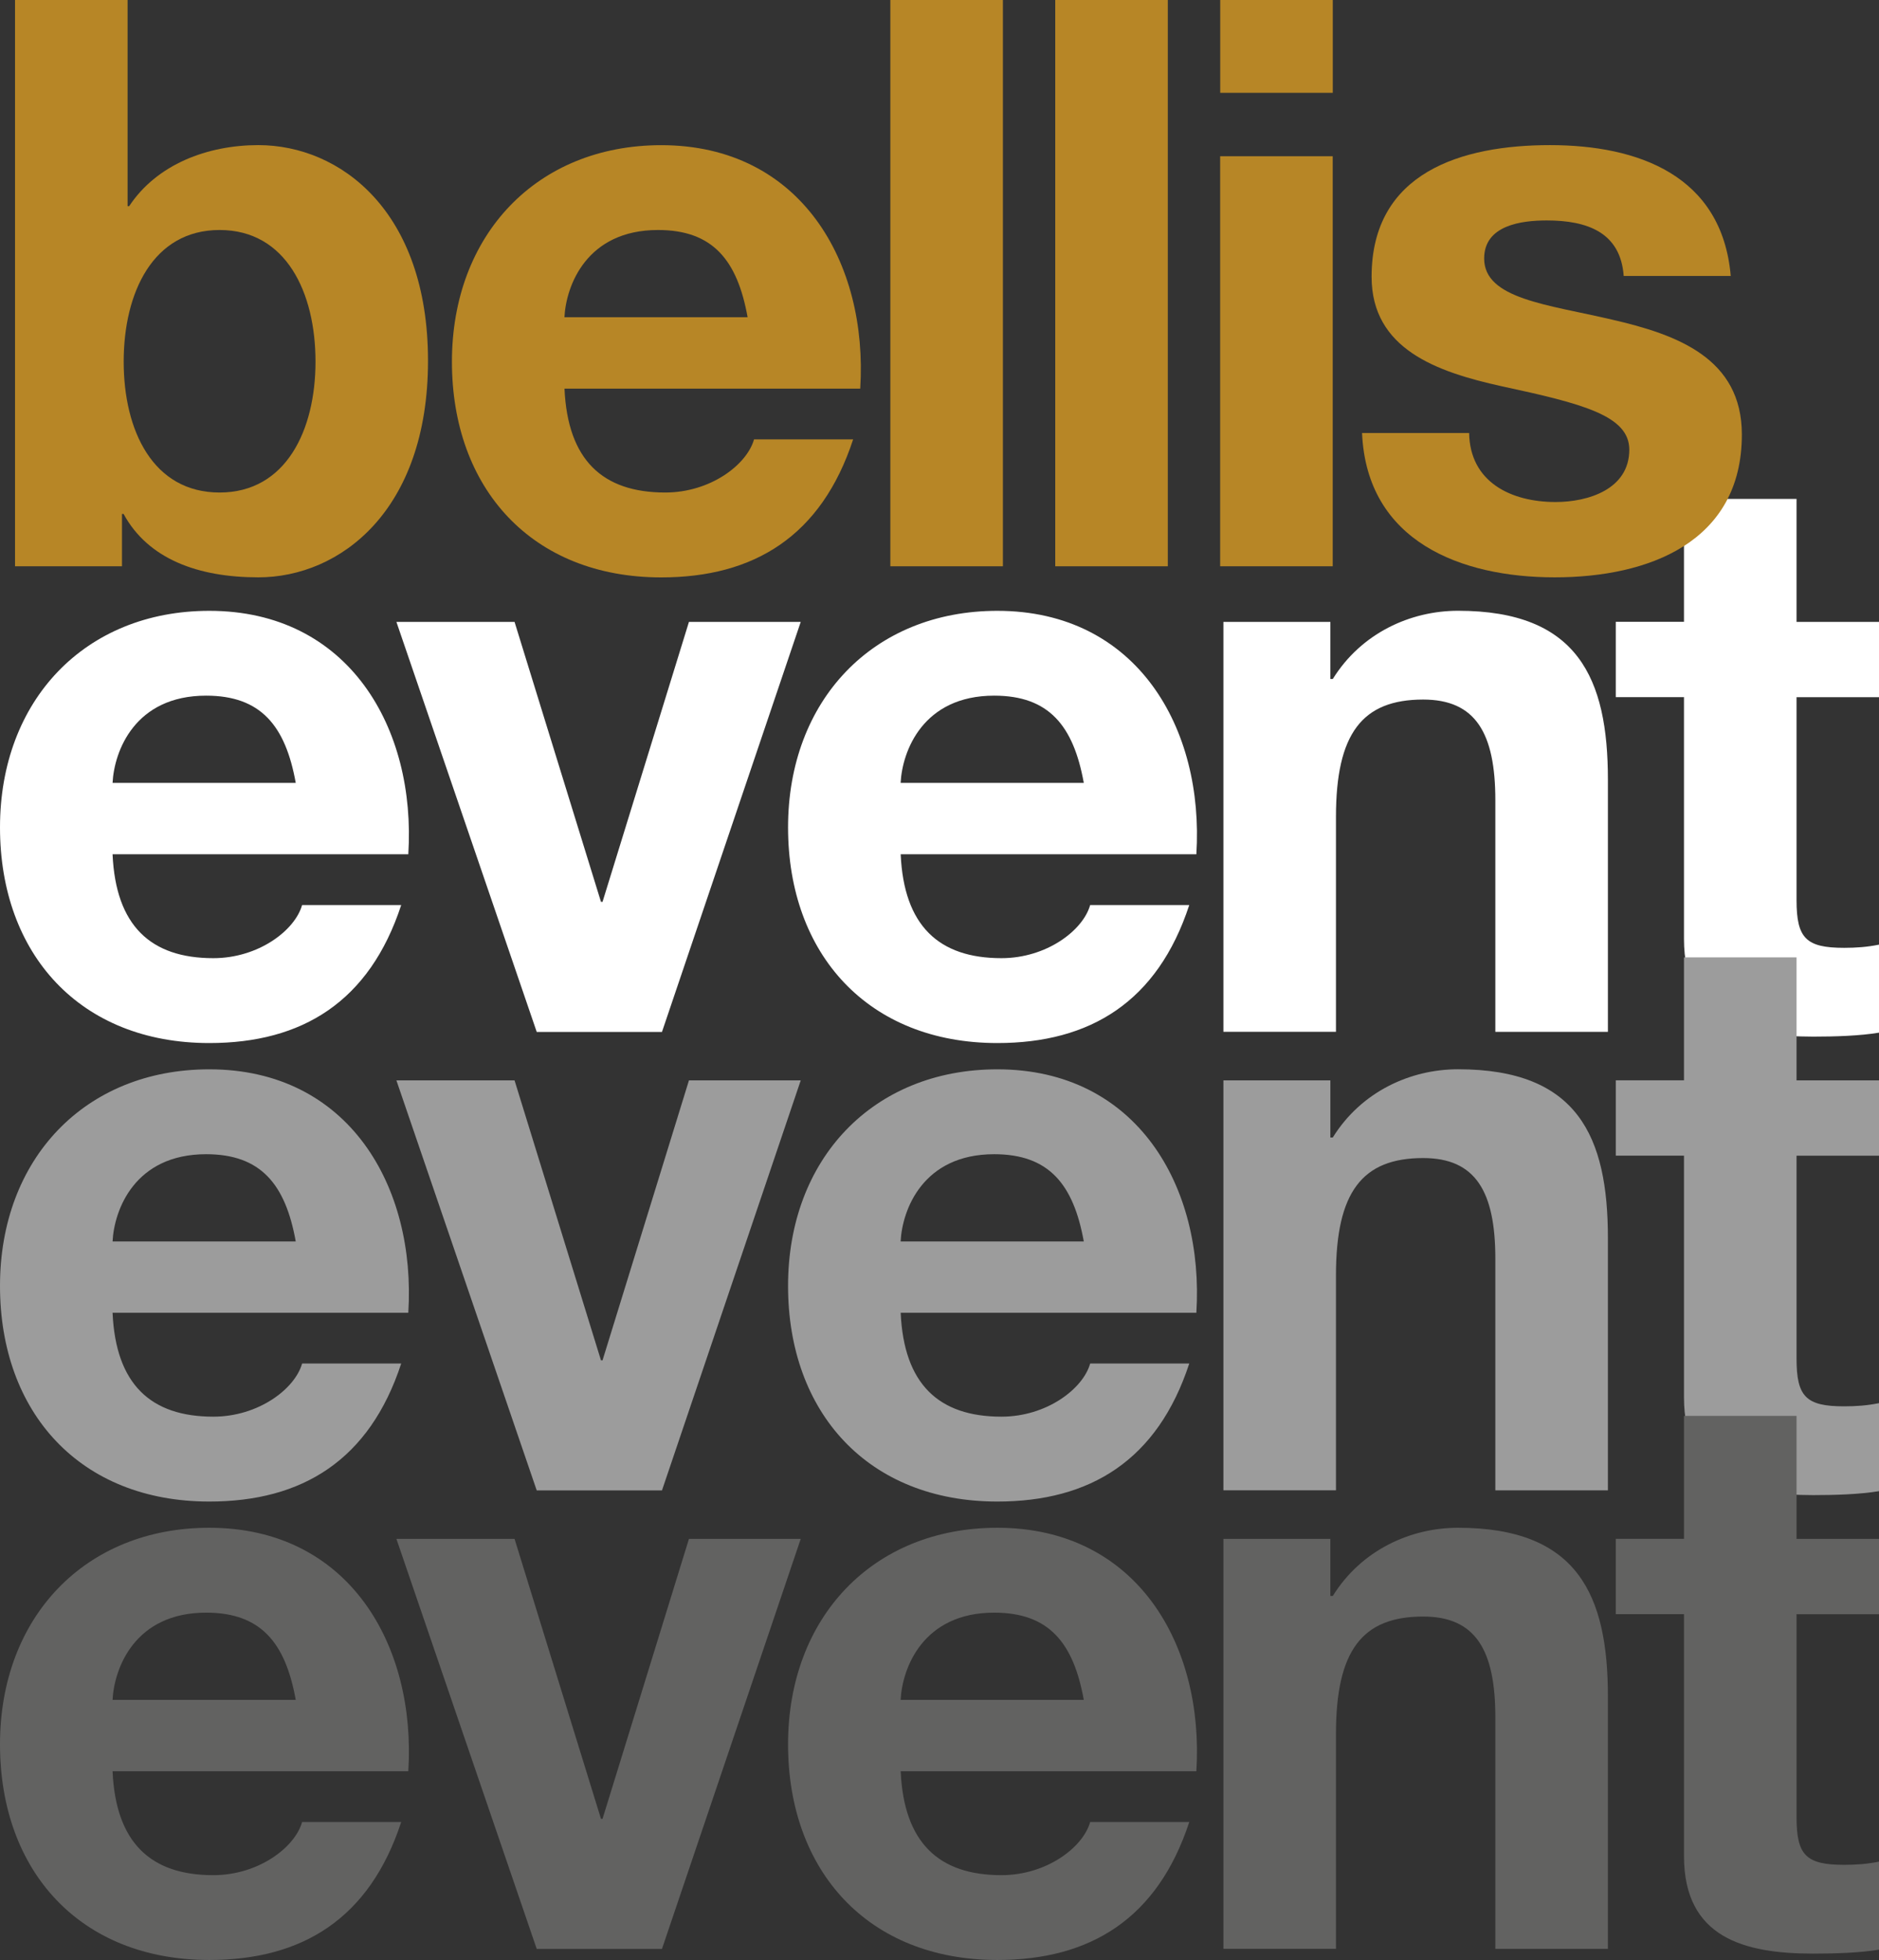 <svg xmlns="http://www.w3.org/2000/svg" id="Ebene_2" data-name="Ebene 2" viewBox="0 0 312.66 326.04"><rect x="0" y="0" width="312.66" height="326.04" fill="#333333" stroke="none"/><defs><style>      .cls-1 {        fill: #9c9c9c;      }      .cls-2 {        fill: #b78626;      }      .cls-3 {        fill: #fff;      }      .cls-4 {        fill: #626261;      }    </style></defs><g id="Ebene_1-2" data-name="Ebene 1"><g><g><path class="cls-3" d="M18.73,142.11c.53,11.87,6.33,17.28,16.76,17.28,7.52,0,13.59-4.62,14.78-8.84h16.49c-5.28,16.1-16.49,22.96-31.93,22.96-21.5,0-34.83-14.78-34.83-35.88s14.12-36.02,34.83-36.02c23.22,0,34.43,19.52,33.11,40.5H18.73ZM49.21,130.23c-1.71-9.5-5.8-14.51-14.91-14.51-11.87,0-15.3,9.23-15.57,14.51h30.48Z"></path><path class="cls-3" d="M110.16,171.66h-20.85l-23.35-68.21h19.66l14.38,46.57h.26l14.38-46.57h18.6l-23.09,68.21Z"></path><path class="cls-3" d="M149.87,142.11c.53,11.87,6.33,17.28,16.76,17.28,7.52,0,13.59-4.62,14.77-8.84h16.49c-5.28,16.1-16.49,22.96-31.93,22.96-21.5,0-34.83-14.78-34.83-35.88s14.12-36.02,34.83-36.02c23.22,0,34.43,19.52,33.11,40.5h-49.21ZM180.34,130.23c-1.72-9.5-5.8-14.51-14.91-14.51-11.87,0-15.3,9.23-15.57,14.51h30.47Z"></path><path class="cls-3" d="M203.56,103.45h17.81v9.5h.4c4.75-7.65,12.93-11.35,20.85-11.35,19.92,0,24.93,11.21,24.93,28.1v41.95h-18.73v-38.52c0-11.21-3.3-16.76-12.01-16.76-10.16,0-14.51,5.67-14.51,19.52v35.75h-18.73v-68.2h0Z"></path><path class="cls-3" d="M298.94,103.45h13.72v12.53h-13.72v33.77c0,6.33,1.58,7.92,7.92,7.92,1.98,0,3.83-.13,5.8-.53v14.64c-3.17.53-7.26.66-10.95.66-11.48,0-21.5-2.64-21.5-16.23v-40.24h-11.35v-12.53h11.35v-20.45h18.73v20.45h0Z"></path></g><g><path class="cls-1" d="M18.73,218.38c.53,11.87,6.33,17.28,16.76,17.28,7.52,0,13.59-4.62,14.78-8.84h16.49c-5.28,16.1-16.49,22.96-31.93,22.96-21.5,0-34.83-14.78-34.83-35.88s14.12-36.02,34.83-36.02c23.22,0,34.43,19.52,33.11,40.5H18.73ZM49.21,206.51c-1.71-9.5-5.8-14.51-14.91-14.51-11.87,0-15.3,9.23-15.57,14.51h30.48Z"></path><path class="cls-1" d="M110.16,247.93h-20.85l-23.35-68.21h19.66l14.38,46.57h.26l14.38-46.57h18.6l-23.09,68.21Z"></path><path class="cls-1" d="M149.87,218.38c.53,11.87,6.33,17.28,16.76,17.28,7.52,0,13.59-4.62,14.77-8.84h16.49c-5.28,16.1-16.49,22.96-31.93,22.96-21.5,0-34.83-14.78-34.83-35.88s14.12-36.02,34.83-36.02c23.22,0,34.43,19.52,33.11,40.5h-49.21ZM180.34,206.51c-1.72-9.5-5.8-14.51-14.91-14.51-11.87,0-15.3,9.23-15.57,14.51h30.47Z"></path><path class="cls-1" d="M203.56,179.72h17.81v9.5h.4c4.75-7.65,12.93-11.35,20.85-11.35,19.92,0,24.93,11.21,24.93,28.1v41.95h-18.73v-38.52c0-11.21-3.3-16.76-12.01-16.76-10.16,0-14.51,5.67-14.51,19.52v35.75h-18.73v-68.21h0Z"></path><path class="cls-1" d="M298.94,179.72h13.72v12.53h-13.72v33.77c0,6.33,1.58,7.92,7.92,7.92,1.98,0,3.83-.13,5.8-.53v14.64c-3.17.53-7.26.66-10.95.66-11.48,0-21.5-2.64-21.5-16.23v-40.24h-11.35v-12.53h11.35v-20.45h18.73v20.45h0Z"></path></g><g><path class="cls-4" d="M18.73,294.65c.53,11.87,6.33,17.28,16.76,17.28,7.52,0,13.59-4.62,14.78-8.84h16.49c-5.28,16.1-16.49,22.95-31.93,22.95-21.5,0-34.83-14.77-34.83-35.88s14.12-36.02,34.83-36.02c23.22,0,34.43,19.52,33.11,40.5H18.73ZM49.21,282.77c-1.71-9.5-5.8-14.51-14.91-14.51-11.87,0-15.3,9.23-15.57,14.51h30.48Z"></path><path class="cls-4" d="M110.16,324.2h-20.85l-23.35-68.21h19.66l14.38,46.57h.26l14.38-46.57h18.6l-23.09,68.21Z"></path><path class="cls-4" d="M149.87,294.65c.53,11.87,6.33,17.28,16.76,17.28,7.52,0,13.59-4.62,14.77-8.84h16.49c-5.28,16.1-16.49,22.95-31.93,22.95-21.5,0-34.83-14.77-34.83-35.88s14.12-36.02,34.83-36.02c23.22,0,34.43,19.52,33.11,40.5h-49.21ZM180.34,282.77c-1.72-9.5-5.8-14.51-14.91-14.51-11.87,0-15.3,9.23-15.57,14.51h30.47Z"></path><path class="cls-4" d="M203.56,255.99h17.81v9.5h.4c4.75-7.65,12.93-11.35,20.85-11.35,19.92,0,24.93,11.21,24.93,28.1v41.95h-18.73v-38.52c0-11.21-3.3-16.76-12.01-16.76-10.16,0-14.51,5.67-14.51,19.52v35.75h-18.73v-68.21h0Z"></path><path class="cls-4" d="M298.94,255.99h13.72v12.53h-13.72v33.77c0,6.33,1.58,7.92,7.92,7.92,1.98,0,3.83-.13,5.8-.53v14.64c-3.17.53-7.26.66-10.95.66-11.48,0-21.5-2.64-21.5-16.23v-40.24h-11.35v-12.53h11.35v-20.45h18.73v20.45h0Z"></path></g><path class="cls-2" d="M2.5,0h18.73v34.3h.26c4.62-6.99,13.06-10.16,21.5-10.16,13.59,0,28.23,10.95,28.23,35.88s-14.64,36.02-28.23,36.02c-10.03,0-18.34-3.04-22.43-10.55h-.26v8.71H2.5S2.5,0,2.5,0ZM36.54,38.26c-11.08,0-15.96,10.42-15.96,21.9s4.88,21.77,15.96,21.77,15.96-10.42,15.96-21.77c0-11.48-4.88-21.9-15.96-21.9Z"></path><g><path class="cls-2" d="M93.93,64.65c.53,11.87,6.33,17.28,16.76,17.28,7.52,0,13.59-4.62,14.78-8.84h16.49c-5.28,16.1-16.49,22.96-31.93,22.96-21.5,0-34.83-14.78-34.83-35.88s14.12-36.02,34.83-36.02c23.22,0,34.43,19.52,33.11,40.5h-49.21ZM124.4,52.77c-1.71-9.5-5.8-14.51-14.91-14.51-11.87,0-15.3,9.24-15.57,14.51h30.48Z"></path><path class="cls-2" d="M148.15,0h18.73v94.2h-18.73V0Z"></path><path class="cls-2" d="M175.59,0h18.73v94.2h-18.73V0Z"></path><path class="cls-2" d="M221.77,15.44h-18.73V0h18.73v15.44ZM203.03,25.99h18.73v68.21h-18.73V25.99Z"></path><path class="cls-2" d="M244.46,72.03c.13,8.18,6.99,11.48,14.38,11.48,5.41,0,12.27-2.11,12.27-8.71,0-5.67-7.78-7.65-21.24-10.55-10.82-2.38-21.64-6.2-21.64-18.21,0-17.41,15.04-21.9,29.68-21.9s28.63,5.01,30.08,21.77h-17.81c-.53-7.26-6.07-9.24-12.8-9.24-4.22,0-10.42.79-10.42,6.33,0,6.73,10.55,7.65,21.24,10.16,10.95,2.51,21.64,6.46,21.64,19.13,0,17.94-15.57,23.75-31.14,23.75s-31.27-5.94-32.06-24.01h17.81Z"></path></g></g></g></svg>